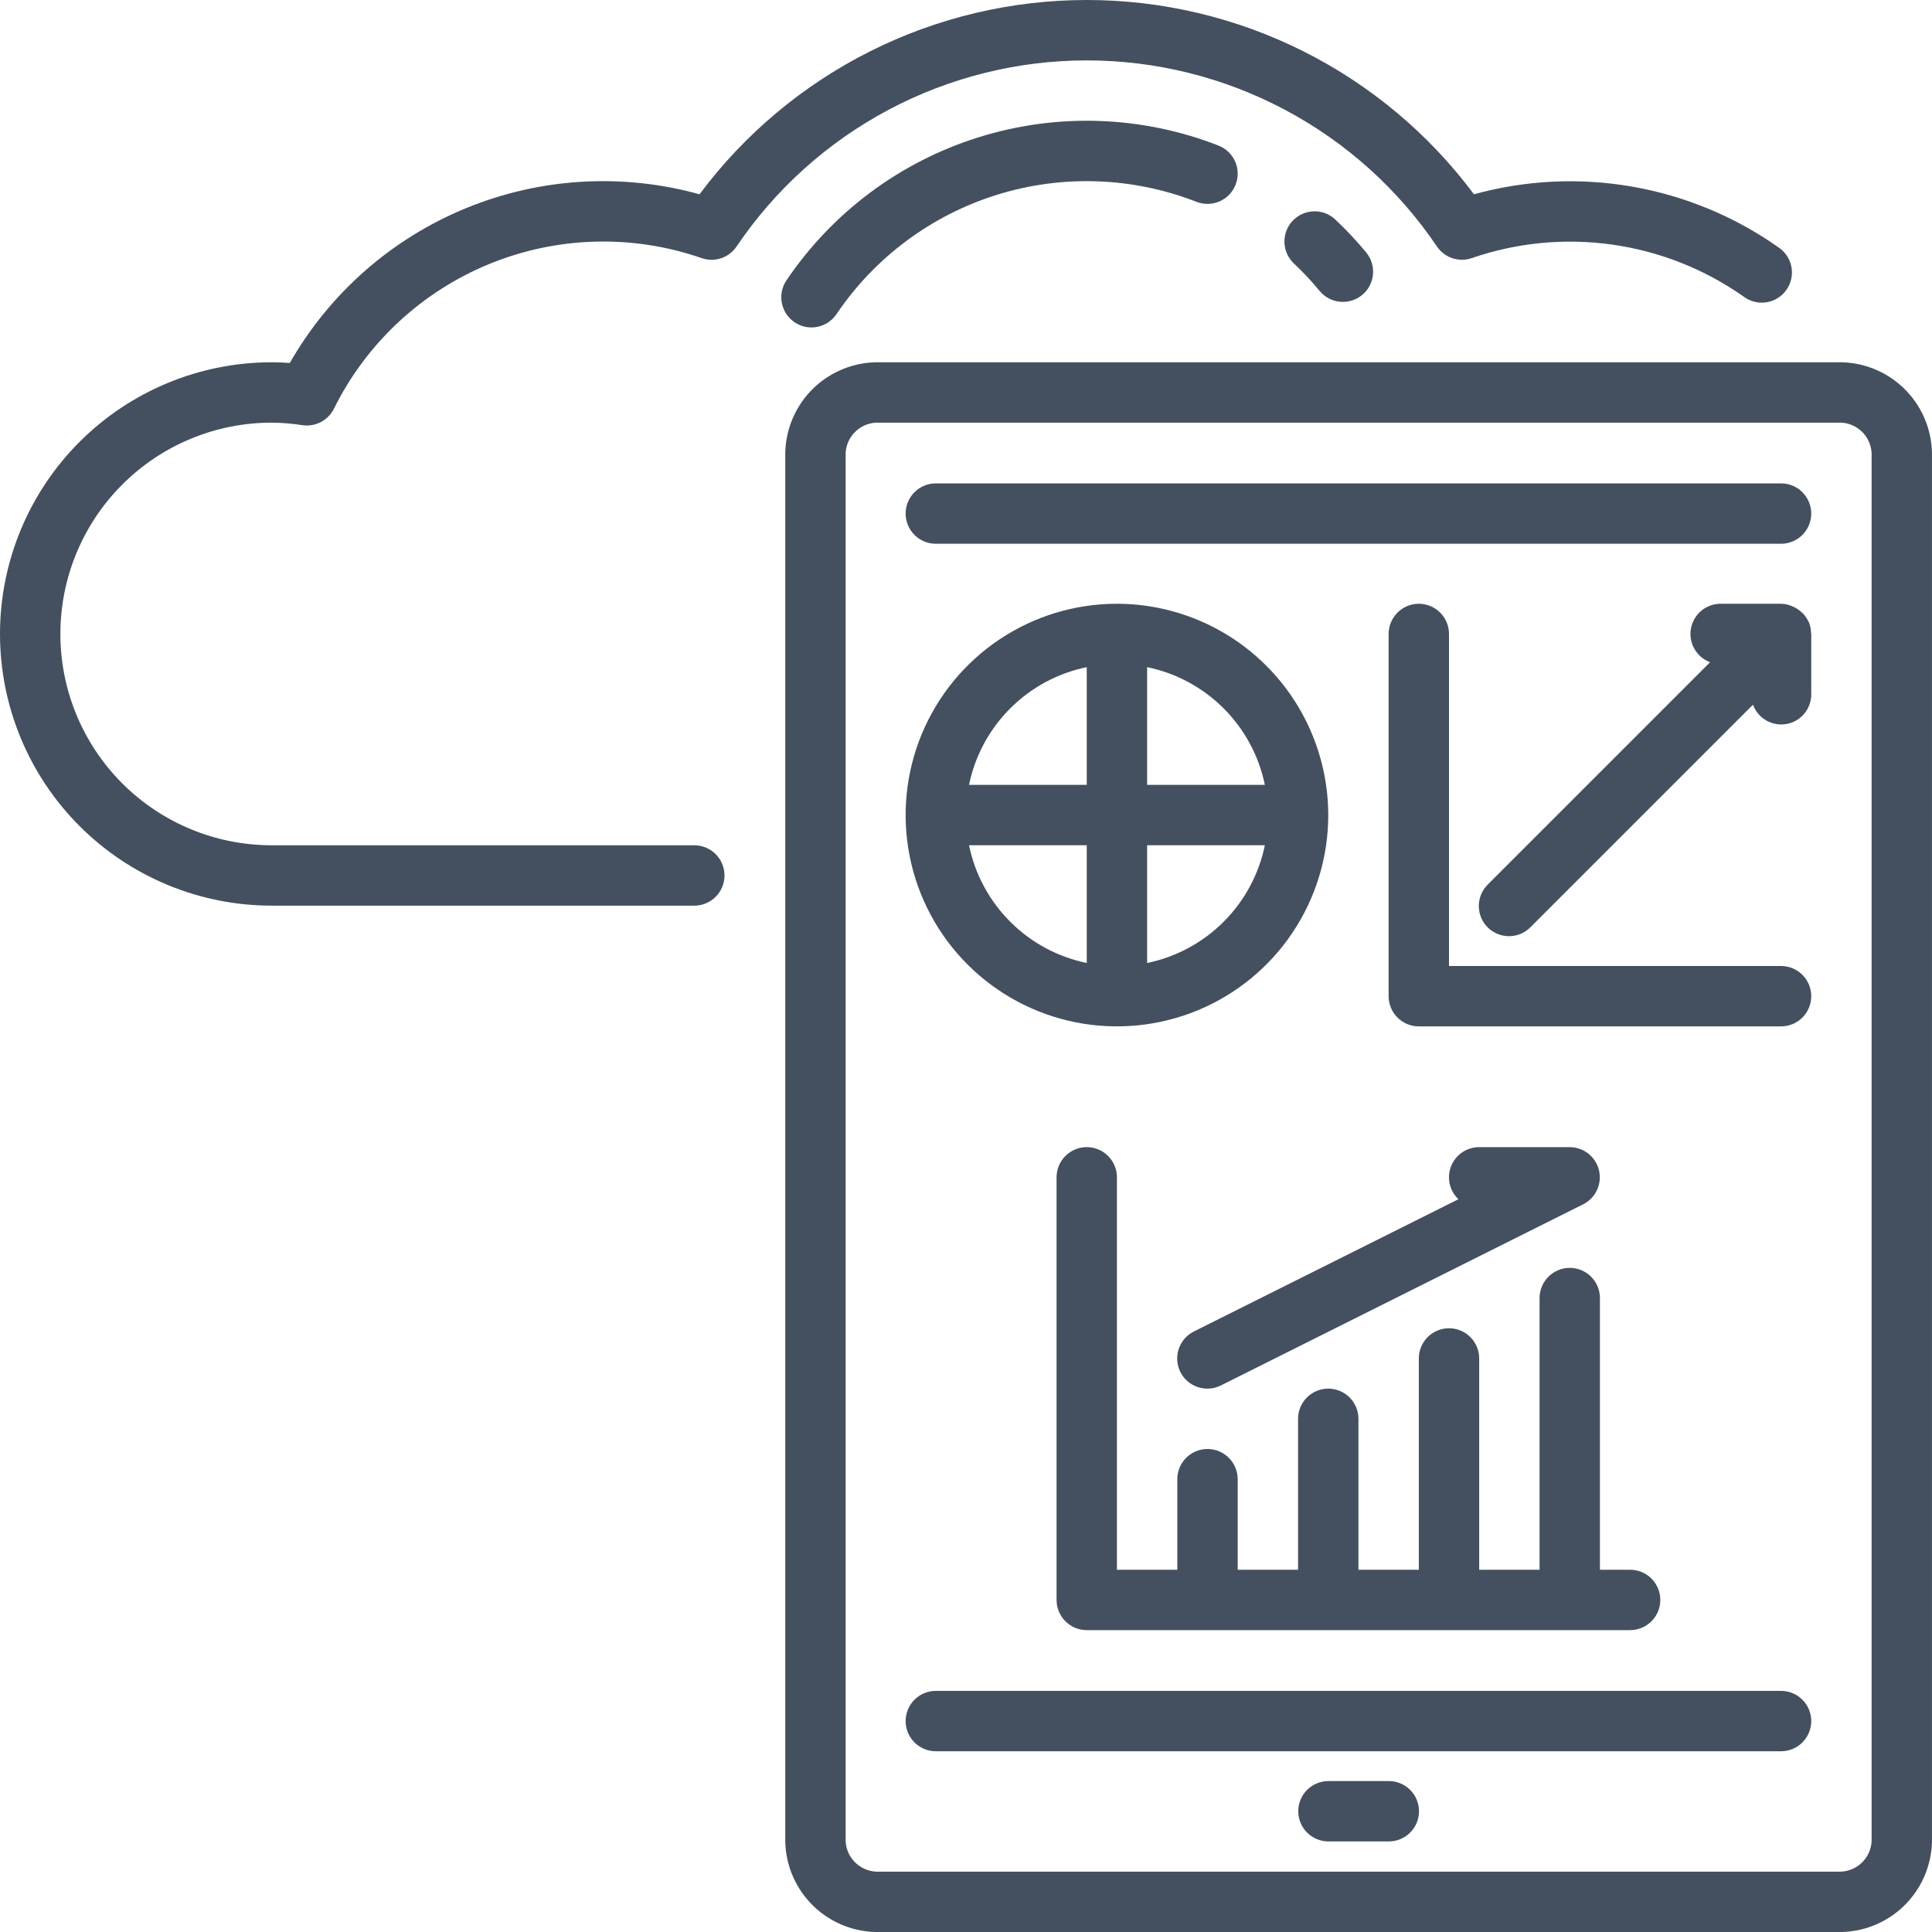 <svg width="80" height="80" viewBox="0 0 80 80" fill="none" xmlns="http://www.w3.org/2000/svg">
<g clip-path="url(#clip0_1330_2670)">
<path d="M45 2.501C47.863 2.502 50.682 3.204 53.21 4.548C55.738 5.891 57.898 7.834 59.5 10.206C59.654 10.434 59.879 10.604 60.139 10.691C60.4 10.778 60.681 10.777 60.941 10.688C62.808 10.044 64.8 9.852 66.755 10.128C68.71 10.403 70.572 11.138 72.188 12.273C72.321 12.376 72.474 12.45 72.638 12.493C72.801 12.535 72.971 12.544 73.138 12.518C73.305 12.493 73.465 12.434 73.608 12.346C73.752 12.257 73.876 12.14 73.973 12.002C74.07 11.864 74.138 11.708 74.173 11.543C74.208 11.378 74.21 11.207 74.177 11.042C74.145 10.876 74.079 10.719 73.984 10.579C73.889 10.44 73.767 10.321 73.625 10.23C71.818 8.959 69.751 8.103 67.574 7.726C65.397 7.348 63.164 7.457 61.034 8.045C59.172 5.548 56.753 3.521 53.969 2.124C51.186 0.727 48.114 0 45 0C41.886 0 38.814 0.727 36.031 2.124C33.247 3.521 30.828 5.548 28.966 8.045C25.764 7.156 22.357 7.36 19.284 8.625C16.21 9.89 13.647 12.145 12 15.031C11.743 15.011 11.493 15.001 11.25 15.001C8.266 15.001 5.405 16.187 3.295 18.296C1.185 20.406 0 23.268 0 26.251C0 29.235 1.185 32.096 3.295 34.206C5.405 36.316 8.266 37.501 11.25 37.501H28.75C29.081 37.501 29.399 37.37 29.634 37.135C29.868 36.901 30 36.583 30 36.251C30 35.92 29.868 35.602 29.634 35.367C29.399 35.133 29.081 35.001 28.75 35.001H11.25C8.929 35.001 6.704 34.08 5.063 32.439C3.422 30.798 2.5 28.572 2.5 26.251C2.5 23.931 3.422 21.705 5.063 20.064C6.704 18.423 8.929 17.501 11.25 17.501C11.676 17.504 12.102 17.539 12.523 17.606C12.783 17.644 13.049 17.599 13.283 17.477C13.516 17.356 13.706 17.164 13.825 16.929C15.168 14.213 17.457 12.08 20.261 10.931C23.065 9.781 26.192 9.695 29.055 10.688C29.315 10.778 29.598 10.78 29.859 10.693C30.121 10.605 30.346 10.435 30.5 10.206C32.102 7.834 34.262 5.891 36.79 4.548C39.318 3.204 42.137 2.502 45 2.501Z" fill="#44505F"/>
<path d="M55.293 9.09C55.174 8.978 55.033 8.89 54.88 8.831C54.726 8.773 54.563 8.746 54.399 8.751C54.235 8.755 54.073 8.793 53.923 8.86C53.774 8.927 53.639 9.023 53.526 9.143C53.413 9.262 53.325 9.403 53.267 9.556C53.209 9.71 53.181 9.873 53.186 10.037C53.191 10.202 53.228 10.363 53.295 10.513C53.363 10.663 53.459 10.798 53.578 10.91C53.957 11.266 54.312 11.646 54.642 12.047C54.853 12.302 55.157 12.464 55.488 12.495C55.818 12.527 56.147 12.426 56.403 12.215C56.659 12.004 56.82 11.699 56.852 11.369C56.883 11.039 56.782 10.71 56.571 10.454C56.174 9.973 55.747 9.518 55.293 9.09Z" fill="#44505F"/>
<path d="M33.6 13.558C33.805 13.559 34.007 13.508 34.187 13.412C34.368 13.317 34.522 13.178 34.637 13.008C36.224 10.656 38.566 8.914 41.275 8.068C43.984 7.223 46.901 7.325 49.544 8.357C49.853 8.478 50.197 8.471 50.501 8.338C50.805 8.205 51.044 7.956 51.164 7.647C51.285 7.338 51.278 6.994 51.145 6.69C51.012 6.386 50.763 6.148 50.454 6.027C47.282 4.789 43.783 4.666 40.532 5.681C37.281 6.695 34.472 8.785 32.567 11.607C32.44 11.795 32.366 12.014 32.353 12.241C32.341 12.467 32.391 12.693 32.497 12.894C32.603 13.094 32.762 13.262 32.956 13.379C33.151 13.496 33.374 13.558 33.6 13.558Z" fill="#44505F"/>
<path d="M76.103 15.001H36.412C35.398 14.983 34.419 15.368 33.689 16.07C32.959 16.773 32.537 17.737 32.516 18.751V76.251C32.537 77.264 32.959 78.228 33.689 78.931C34.419 79.634 35.398 80.018 36.412 80.001H76.103C77.117 80.018 78.096 79.634 78.826 78.931C79.556 78.228 79.978 77.264 79.999 76.251V18.751C79.978 17.737 79.556 16.773 78.826 16.07C78.096 15.368 77.117 14.983 76.103 15.001ZM77.499 76.251C77.479 76.601 77.32 76.929 77.059 77.163C76.797 77.397 76.454 77.519 76.103 77.501H36.412C36.061 77.519 35.718 77.397 35.456 77.163C35.195 76.929 35.036 76.601 35.016 76.251V18.751C35.036 18.4 35.195 18.072 35.456 17.838C35.718 17.604 36.061 17.483 36.412 17.501H76.103C76.454 17.483 76.797 17.604 77.059 17.838C77.32 18.072 77.479 18.4 77.499 18.751V76.251Z" fill="#44505F"/>
<path d="M73.75 70.016H38.75C38.419 70.016 38.1 70.147 37.866 70.382C37.632 70.616 37.5 70.934 37.5 71.266C37.5 71.597 37.632 71.915 37.866 72.15C38.1 72.384 38.419 72.516 38.75 72.516H73.75C74.082 72.516 74.4 72.384 74.634 72.15C74.868 71.915 75 71.597 75 71.266C75 70.934 74.868 70.616 74.634 70.382C74.4 70.147 74.082 70.016 73.75 70.016Z" fill="#44505F"/>
<path d="M73.75 20.016H38.75C38.419 20.016 38.1 20.147 37.866 20.382C37.632 20.616 37.5 20.934 37.5 21.266C37.5 21.597 37.632 21.915 37.866 22.149C38.1 22.384 38.419 22.516 38.75 22.516H73.75C74.082 22.516 74.4 22.384 74.634 22.149C74.868 21.915 75 21.597 75 21.266C75 20.934 74.868 20.616 74.634 20.382C74.4 20.147 74.082 20.016 73.75 20.016Z" fill="#44505F"/>
<path d="M46.25 25C44.519 25 42.828 25.513 41.389 26.475C39.95 27.436 38.828 28.803 38.166 30.401C37.504 32 37.331 33.76 37.668 35.457C38.006 37.154 38.839 38.714 40.063 39.937C41.286 41.161 42.846 41.994 44.543 42.332C46.24 42.669 48 42.496 49.599 41.834C51.197 41.172 52.564 40.05 53.525 38.611C54.487 37.172 55 35.481 55 33.75C54.997 31.43 54.075 29.206 52.434 27.566C50.794 25.925 48.57 25.003 46.25 25ZM52.375 32.5H47.5V27.625C48.7 27.872 49.802 28.465 50.668 29.332C51.535 30.198 52.128 31.3 52.375 32.5ZM45 27.625V32.5H40.125C40.372 31.3 40.965 30.198 41.832 29.332C42.698 28.465 43.8 27.872 45 27.625ZM40.125 35H45V39.875C43.8 39.628 42.698 39.035 41.832 38.168C40.965 37.302 40.372 36.2 40.125 35ZM47.5 39.875V35H52.375C52.128 36.2 51.535 37.302 50.668 38.168C49.802 39.035 48.7 39.628 47.5 39.875Z" fill="#44505F"/>
<path d="M57.508 73.75H55.008C54.676 73.75 54.358 73.882 54.124 74.116C53.889 74.35 53.758 74.668 53.758 75C53.758 75.332 53.889 75.65 54.124 75.884C54.358 76.118 54.676 76.25 55.008 76.25H57.508C57.839 76.25 58.157 76.118 58.392 75.884C58.626 75.65 58.758 75.332 58.758 75C58.758 74.668 58.626 74.35 58.392 74.116C58.157 73.882 57.839 73.75 57.508 73.75Z" fill="#44505F"/>
<path d="M65 52.5C64.668 52.5 64.35 52.632 64.116 52.866C63.882 53.1 63.75 53.419 63.75 53.75V65H61.25V56.25C61.25 55.919 61.118 55.6 60.884 55.366C60.65 55.132 60.331 55 60 55C59.669 55 59.35 55.132 59.116 55.366C58.882 55.6 58.75 55.919 58.75 56.25V65H56.25V58.75C56.25 58.419 56.118 58.1 55.884 57.866C55.65 57.632 55.331 57.5 55 57.5C54.669 57.5 54.35 57.632 54.116 57.866C53.882 58.1 53.75 58.419 53.75 58.75V65H51.25V61.25C51.25 60.919 51.118 60.6 50.884 60.366C50.65 60.132 50.331 60 50 60C49.669 60 49.35 60.132 49.116 60.366C48.882 60.6 48.75 60.919 48.75 61.25V65H46.25V48.75C46.25 48.419 46.118 48.1 45.884 47.866C45.65 47.632 45.331 47.5 45 47.5C44.669 47.5 44.35 47.632 44.116 47.866C43.882 48.1 43.75 48.419 43.75 48.75V66.25C43.75 66.582 43.882 66.9 44.116 67.134C44.35 67.368 44.669 67.5 45 67.5H67.5C67.832 67.5 68.15 67.368 68.384 67.134C68.618 66.9 68.75 66.582 68.75 66.25C68.75 65.918 68.618 65.6 68.384 65.366C68.15 65.132 67.832 65 67.5 65H66.25V53.75C66.25 53.419 66.118 53.1 65.884 52.866C65.65 52.632 65.332 52.5 65 52.5Z" fill="#44505F"/>
<path d="M48.875 56.809C48.948 56.956 49.05 57.087 49.174 57.194C49.298 57.302 49.442 57.384 49.598 57.436C49.753 57.488 49.918 57.509 50.082 57.498C50.245 57.486 50.405 57.442 50.552 57.369L65.552 49.869C65.804 49.743 66.006 49.537 66.126 49.282C66.246 49.028 66.276 48.74 66.212 48.466C66.148 48.192 65.994 47.948 65.774 47.772C65.554 47.597 65.281 47.501 65 47.5H61.25C61 47.5 60.755 47.575 60.548 47.715C60.341 47.856 60.181 48.055 60.088 48.287C59.996 48.52 59.975 48.774 60.029 49.019C60.082 49.263 60.208 49.486 60.39 49.657L49.441 55.131C49.294 55.204 49.162 55.305 49.054 55.429C48.945 55.553 48.862 55.697 48.81 55.852C48.757 56.008 48.736 56.173 48.747 56.337C48.758 56.501 48.802 56.661 48.875 56.809Z" fill="#44505F"/>
<path d="M73.75 40H60V26.25C60 25.919 59.868 25.601 59.634 25.366C59.4 25.132 59.081 25 58.75 25C58.419 25 58.1 25.132 57.866 25.366C57.632 25.601 57.5 25.919 57.5 26.25V41.25C57.5 41.581 57.632 41.9 57.866 42.134C58.1 42.368 58.419 42.5 58.75 42.5H73.75C74.082 42.5 74.4 42.368 74.634 42.134C74.868 41.9 75 41.581 75 41.25C75 40.919 74.868 40.6 74.634 40.366C74.4 40.132 74.082 40 73.75 40Z" fill="#44505F"/>
<path d="M74.905 25.771C74.905 25.76 74.891 25.751 74.886 25.74C74.83 25.619 74.755 25.507 74.663 25.41C74.633 25.379 74.601 25.351 74.567 25.324C74.488 25.254 74.401 25.195 74.307 25.148C74.267 25.127 74.225 25.108 74.182 25.091C74.045 25.035 73.898 25.005 73.75 25H71.25C70.957 25 70.672 25.102 70.447 25.29C70.222 25.478 70.07 25.739 70.018 26.027C69.965 26.316 70.016 26.613 70.161 26.868C70.306 27.123 70.536 27.319 70.811 27.421L61.616 36.616C61.497 36.732 61.401 36.87 61.336 37.022C61.27 37.175 61.236 37.339 61.234 37.505C61.233 37.67 61.265 37.835 61.328 37.989C61.39 38.142 61.483 38.282 61.6 38.399C61.718 38.517 61.857 38.609 62.011 38.672C62.165 38.735 62.329 38.767 62.495 38.765C62.661 38.764 62.825 38.729 62.978 38.664C63.13 38.598 63.268 38.503 63.383 38.384L72.587 29.18C72.687 29.455 72.881 29.686 73.135 29.832C73.389 29.979 73.686 30.03 73.974 29.979C74.263 29.928 74.523 29.776 74.711 29.552C74.899 29.327 75.001 29.043 75 28.75V26.25C75 26.234 74.991 26.22 74.991 26.204C74.988 26.056 74.959 25.909 74.905 25.771Z" fill="#44505F"/>
</g>
<defs>
<clipPath id="clip0_1330_2670">
<rect width="80" height="80" fill="white"/>
</clipPath>
</defs>
</svg>
